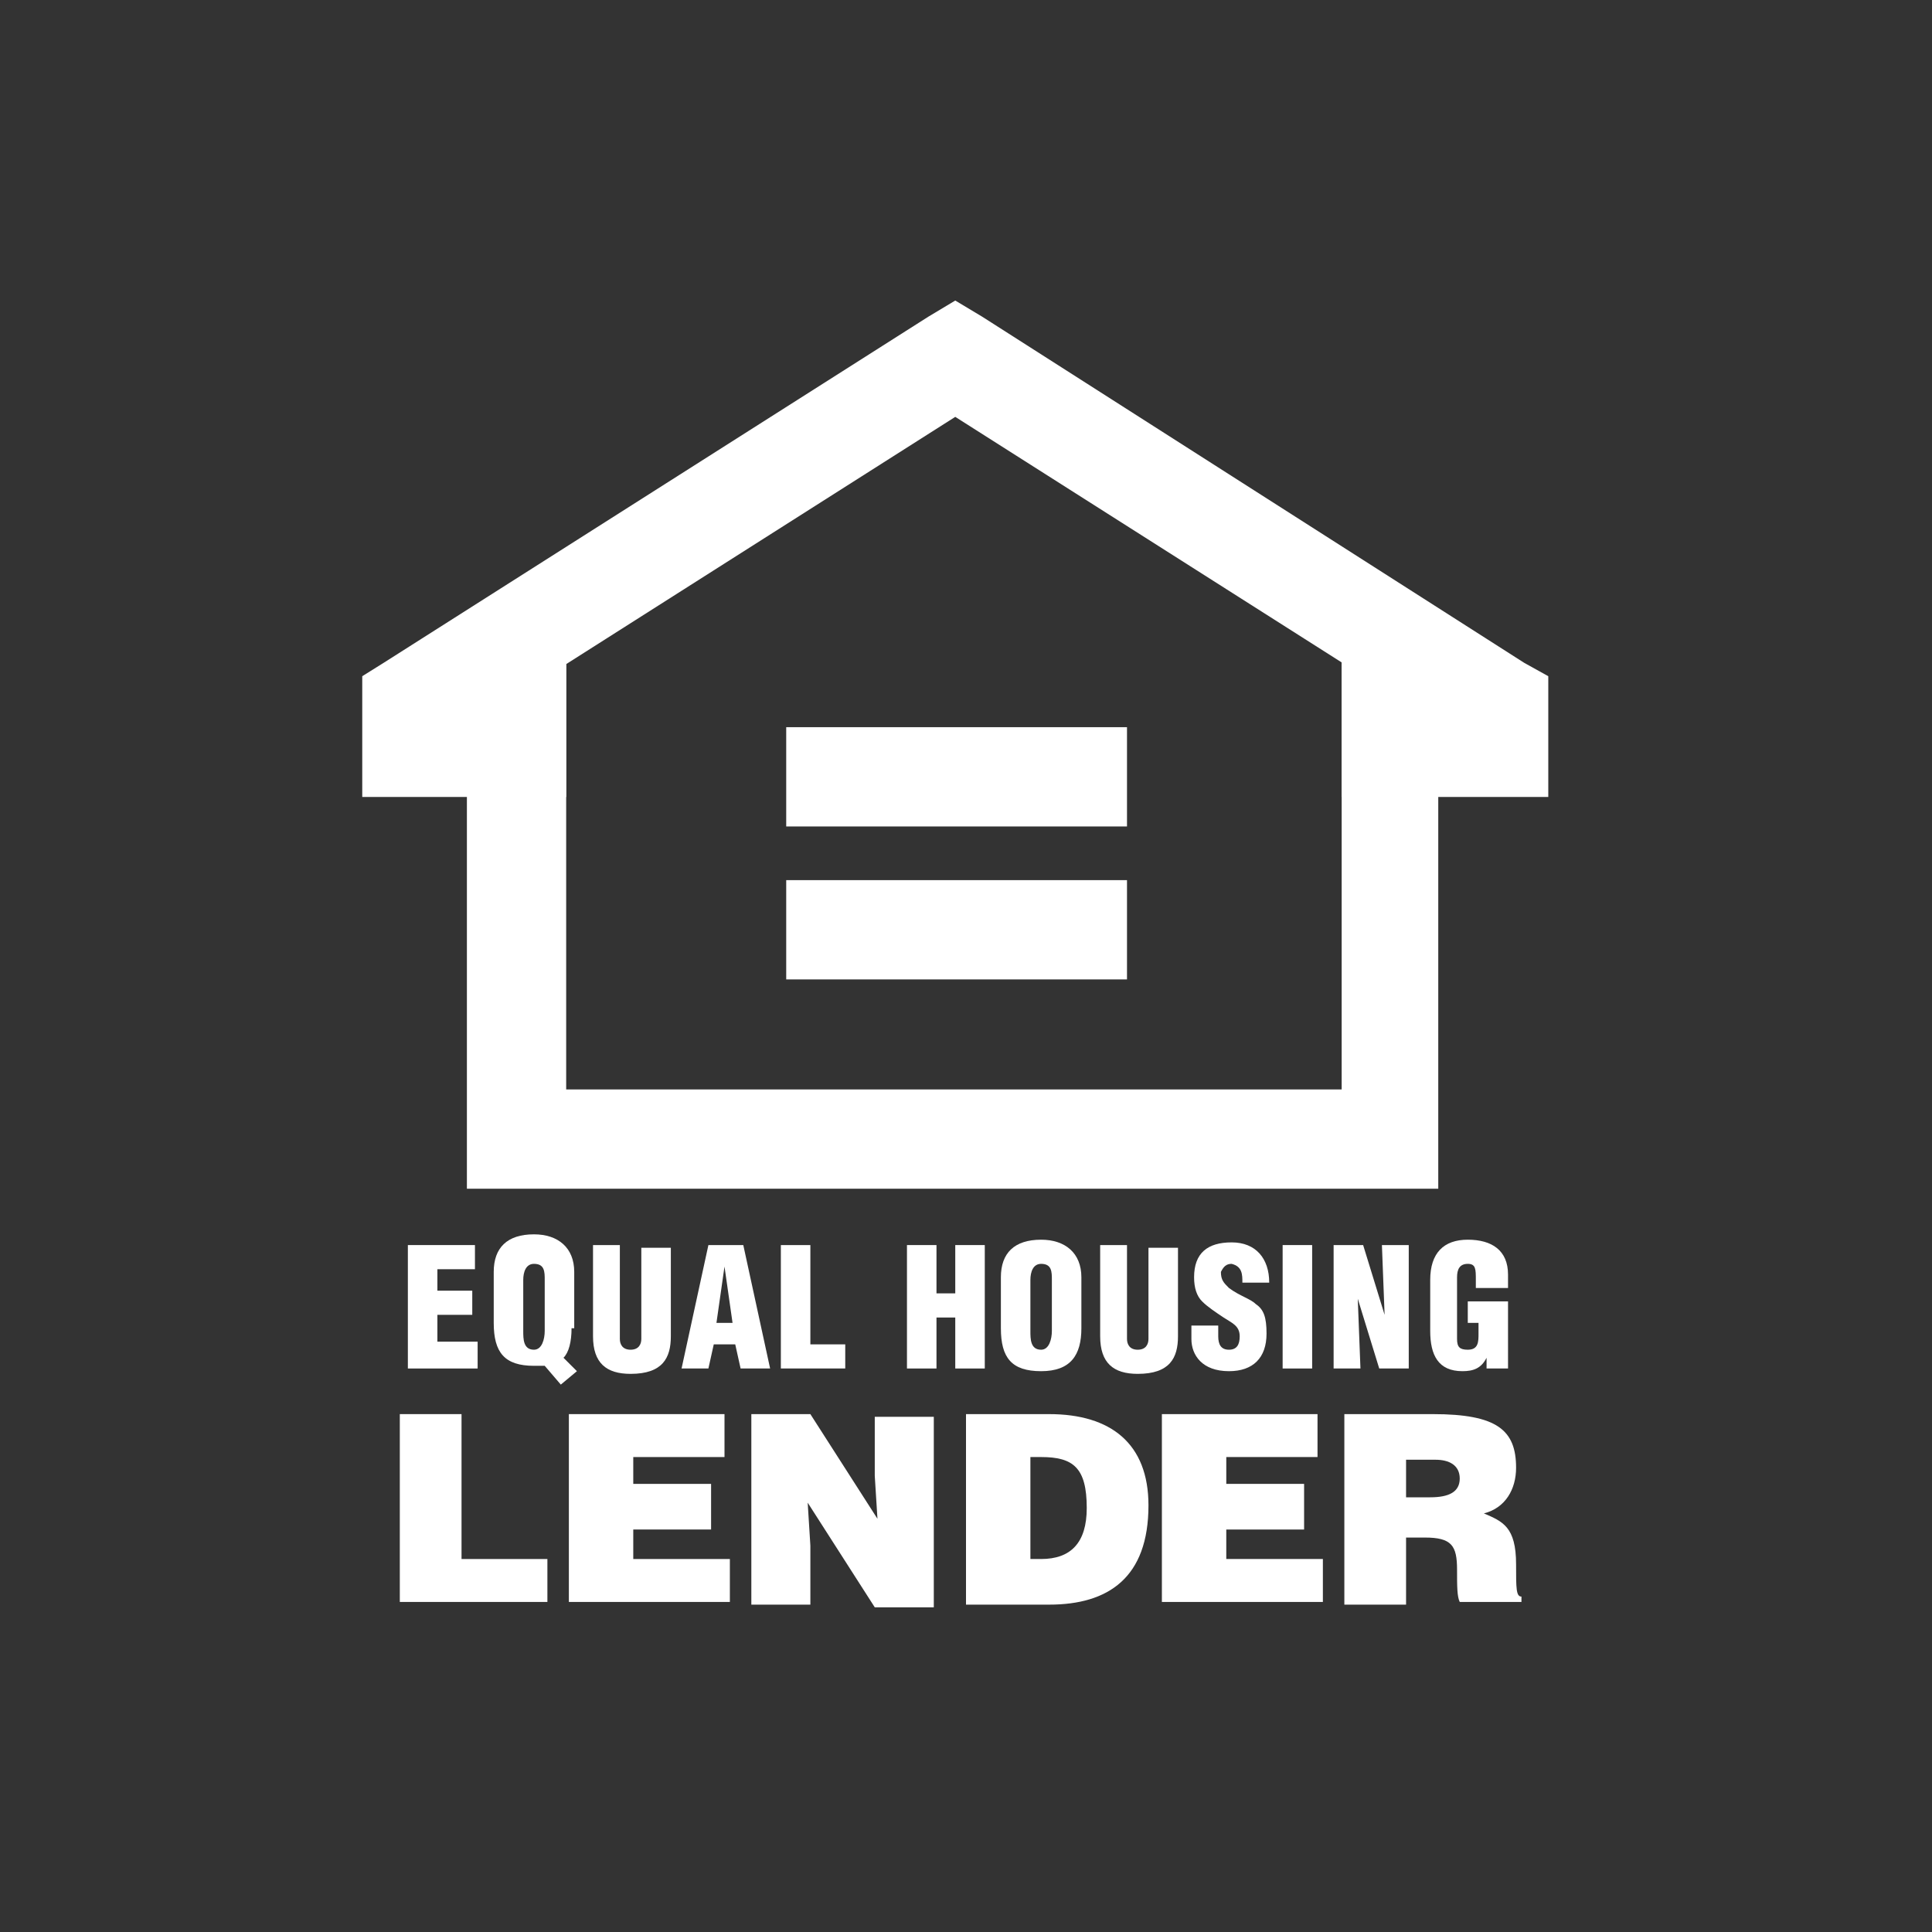<?xml version="1.0" encoding="utf-8"?>
<!-- Generator: Adobe Illustrator 27.0.0, SVG Export Plug-In . SVG Version: 6.00 Build 0)  -->
<svg version="1.1" id="Layer_1" xmlns="http://www.w3.org/2000/svg" xmlns:xlink="http://www.w3.org/1999/xlink" x="0px" y="0px"
	 viewBox="0 0 72 72" style="enable-background:new 0 0 72 72;" xml:space="preserve">
<rect x="0" y="0" width="72" height="72" fill="#333333" stroke="none"/>
<style type="text/css">
	.st0{fill:#FFFFFF;}
</style>
<polygon class="st0" points="50,23.8 50,42.5 51.8,40.6 35.5,40.6 19.3,40.6 21.1,42.5 21.1,23.8 17.4,23.8 17.4,42.5 17.4,44.3 
	19.3,44.3 35.5,44.3 51.8,44.3 53.6,44.3 53.6,42.5 53.6,23.8 "/>
<polygon class="st0" points="50,23.8 50,27.9 50,29.7 51.9,29.7 55.8,29.7 57.7,29.7 57.7,27.9 57.7,26.2 57.7,25.2 56.8,24.7 
	36.6,11.8 35.6,11.2 34.6,11.8 14.3,24.7 13.5,25.2 13.5,26.2 13.5,27.9 13.5,29.7 15.3,29.7 19.3,29.7 21.1,29.7 21.1,27.9 
	21.1,23.8 17.4,23.8 17.5,27.9 19.3,26.1 15.3,26.1 17.2,27.9 17.1,26.2 16.3,27.8 36.6,14.9 34.6,14.9 54.9,27.8 54,26.2 54,27.9 
	55.8,26.1 51.9,26.1 53.7,27.9 53.7,23.8 "/>
<rect x="29.3" y="27.1" class="st0" width="12.7" height="3.7"/>
<rect x="29.3" y="32.8" class="st0" width="12.7" height="3.7"/>
<path class="st0" d="M15.2,51v-4.6h2.5v0.9h-1.4v0.8h1.3v0.9h-1.3v1h1.5V51H15.2z"/>
<path class="st0" d="M21.3,49.5c0,0.5-0.1,0.9-0.3,1.1l0.5,0.5l-0.6,0.5l-0.6-0.7c-0.1,0-0.3,0-0.4,0c-1.1,0-1.5-0.5-1.5-1.6v-1.9
	c0-0.9,0.5-1.4,1.5-1.4c0.9,0,1.5,0.5,1.5,1.4V49.5z M19.5,49.6c0,0.3,0,0.7,0.4,0.7c0.3,0,0.4-0.4,0.4-0.7v-1.9
	c0-0.3,0-0.6-0.4-0.6c-0.3,0-0.4,0.3-0.4,0.6V49.6z"/>
<path class="st0" d="M22,46.4h1.1v3.5c0,0.2,0.1,0.4,0.4,0.4c0.3,0,0.4-0.2,0.4-0.4v-3.4h1.1v3.3c0,0.8-0.3,1.4-1.5,1.4
	c-0.9,0-1.4-0.4-1.4-1.4V46.4z"/>
<path class="st0" d="M25.4,51l1-4.6h1.3l1,4.6h-1.1l-0.2-0.9h-0.8L26.4,51H25.4z M27,47.2L27,47.2l-0.3,2.1h0.6L27,47.2z"/>
<path class="st0" d="M29.1,51v-4.6h1.1v3.7h1.3V51H29.1z"/>
<path class="st0" d="M33.8,51v-4.6h1.1v1.8h0.7v-1.8h1.1V51h-1.1v-1.9h-0.7V51H33.8z"/>
<path class="st0" d="M40.3,49.5c0,1-0.4,1.6-1.5,1.6c-1.1,0-1.5-0.5-1.5-1.6v-1.9c0-0.9,0.5-1.4,1.5-1.4c0.9,0,1.5,0.5,1.5,1.4V49.5
	z M39.2,47.7c0-0.3,0-0.6-0.4-0.6c-0.3,0-0.4,0.3-0.4,0.6v1.9c0,0.3,0,0.7,0.4,0.7c0.3,0,0.4-0.4,0.4-0.7V47.7z"/>
<path class="st0" d="M41,46.4H42v3.5c0,0.2,0.1,0.4,0.4,0.4c0.3,0,0.4-0.2,0.4-0.4v-3.4h1.1v3.3c0,0.8-0.3,1.4-1.5,1.4
	c-0.9,0-1.4-0.4-1.4-1.4V46.4z"/>
<path class="st0" d="M45.4,49.5v0.3c0,0.3,0.1,0.5,0.4,0.5c0.3,0,0.4-0.2,0.4-0.5c0-0.4-0.3-0.5-0.6-0.7c-0.3-0.2-0.6-0.4-0.8-0.6
	c-0.2-0.2-0.3-0.5-0.3-0.9c0-0.9,0.5-1.3,1.4-1.3c0.9,0,1.4,0.6,1.4,1.5h-1c0-0.3,0-0.6-0.4-0.7c-0.2,0-0.3,0.1-0.4,0.3
	c0,0.3,0.1,0.4,0.3,0.6c0.4,0.3,0.8,0.4,1,0.6c0.3,0.2,0.4,0.5,0.4,1.1c0,0.9-0.5,1.4-1.4,1.4c-1,0-1.4-0.6-1.4-1.2v-0.5H45.4z"/>
<path class="st0" d="M47.8,51v-4.6h1.1V51H47.8z"/>
<path class="st0" d="M50.6,48.4L50.6,48.4l0.1,2.6h-1v-4.6h1.1l0.8,2.6h0l-0.1-2.6h1V51h-1.1L50.6,48.4z"/>
<path class="st0" d="M55.4,51l0-0.4h0c-0.2,0.4-0.5,0.5-0.9,0.5c-0.9,0-1.2-0.6-1.2-1.5v-1.9c0-1,0.5-1.5,1.4-1.5
	c0.9,0,1.5,0.4,1.5,1.3V48H55v-0.3c0-0.4,0-0.6-0.3-0.6c-0.3,0-0.4,0.2-0.4,0.5v2.3c0,0.3,0.1,0.4,0.4,0.4c0.4,0,0.4-0.3,0.4-0.6
	v-0.4h-0.4v-0.8h1.5V51H55.4z"/>
<path class="st0" d="M14.9,59.8v-7.1h2.3v5.4h3.2v1.6H14.9z"/>
<path class="st0" d="M21.2,59.8v-7.1h5.8v1.6h-3.4v1h2.9V57h-2.9v1.1h3.6v1.6H21.2z"/>
<path class="st0" d="M32.7,56.6L32.6,55v-2.2h2.2v7.1h-2.2L30.1,56l0.1,1.6v2.2H28v-7.1h2.2L32.7,56.6z"/>
<path class="st0" d="M36,59.8v-7.1h3.1c2.3,0,3.7,1.1,3.7,3.4c0,2.7-1.5,3.7-3.7,3.7H36z M38.3,58.1h0.5c1.1,0,1.7-0.6,1.7-1.9
	c0-1.5-0.5-1.9-1.7-1.9h-0.4V58.1z"/>
<path class="st0" d="M43.3,59.8v-7.1h5.8v1.6h-3.4v1h2.9V57h-2.9v1.1h3.6v1.6H43.3z"/>
<path class="st0" d="M52.4,57.3v2.5h-2.3v-7.1h3.3c2.4,0,3.1,0.6,3.1,2c0,0.8-0.4,1.5-1.2,1.7c0.7,0.3,1.2,0.5,1.2,1.9
	c0,0.9,0,1.2,0.2,1.2v0.2h-2.3c-0.1-0.2-0.1-0.6-0.1-1.2c0-0.9-0.2-1.2-1.2-1.2H52.4z M52.4,55.8h0.9c0.7,0,1.1-0.2,1.1-0.7
	c0-0.5-0.4-0.7-0.9-0.7h-1.1V55.8z"/>
</svg>
